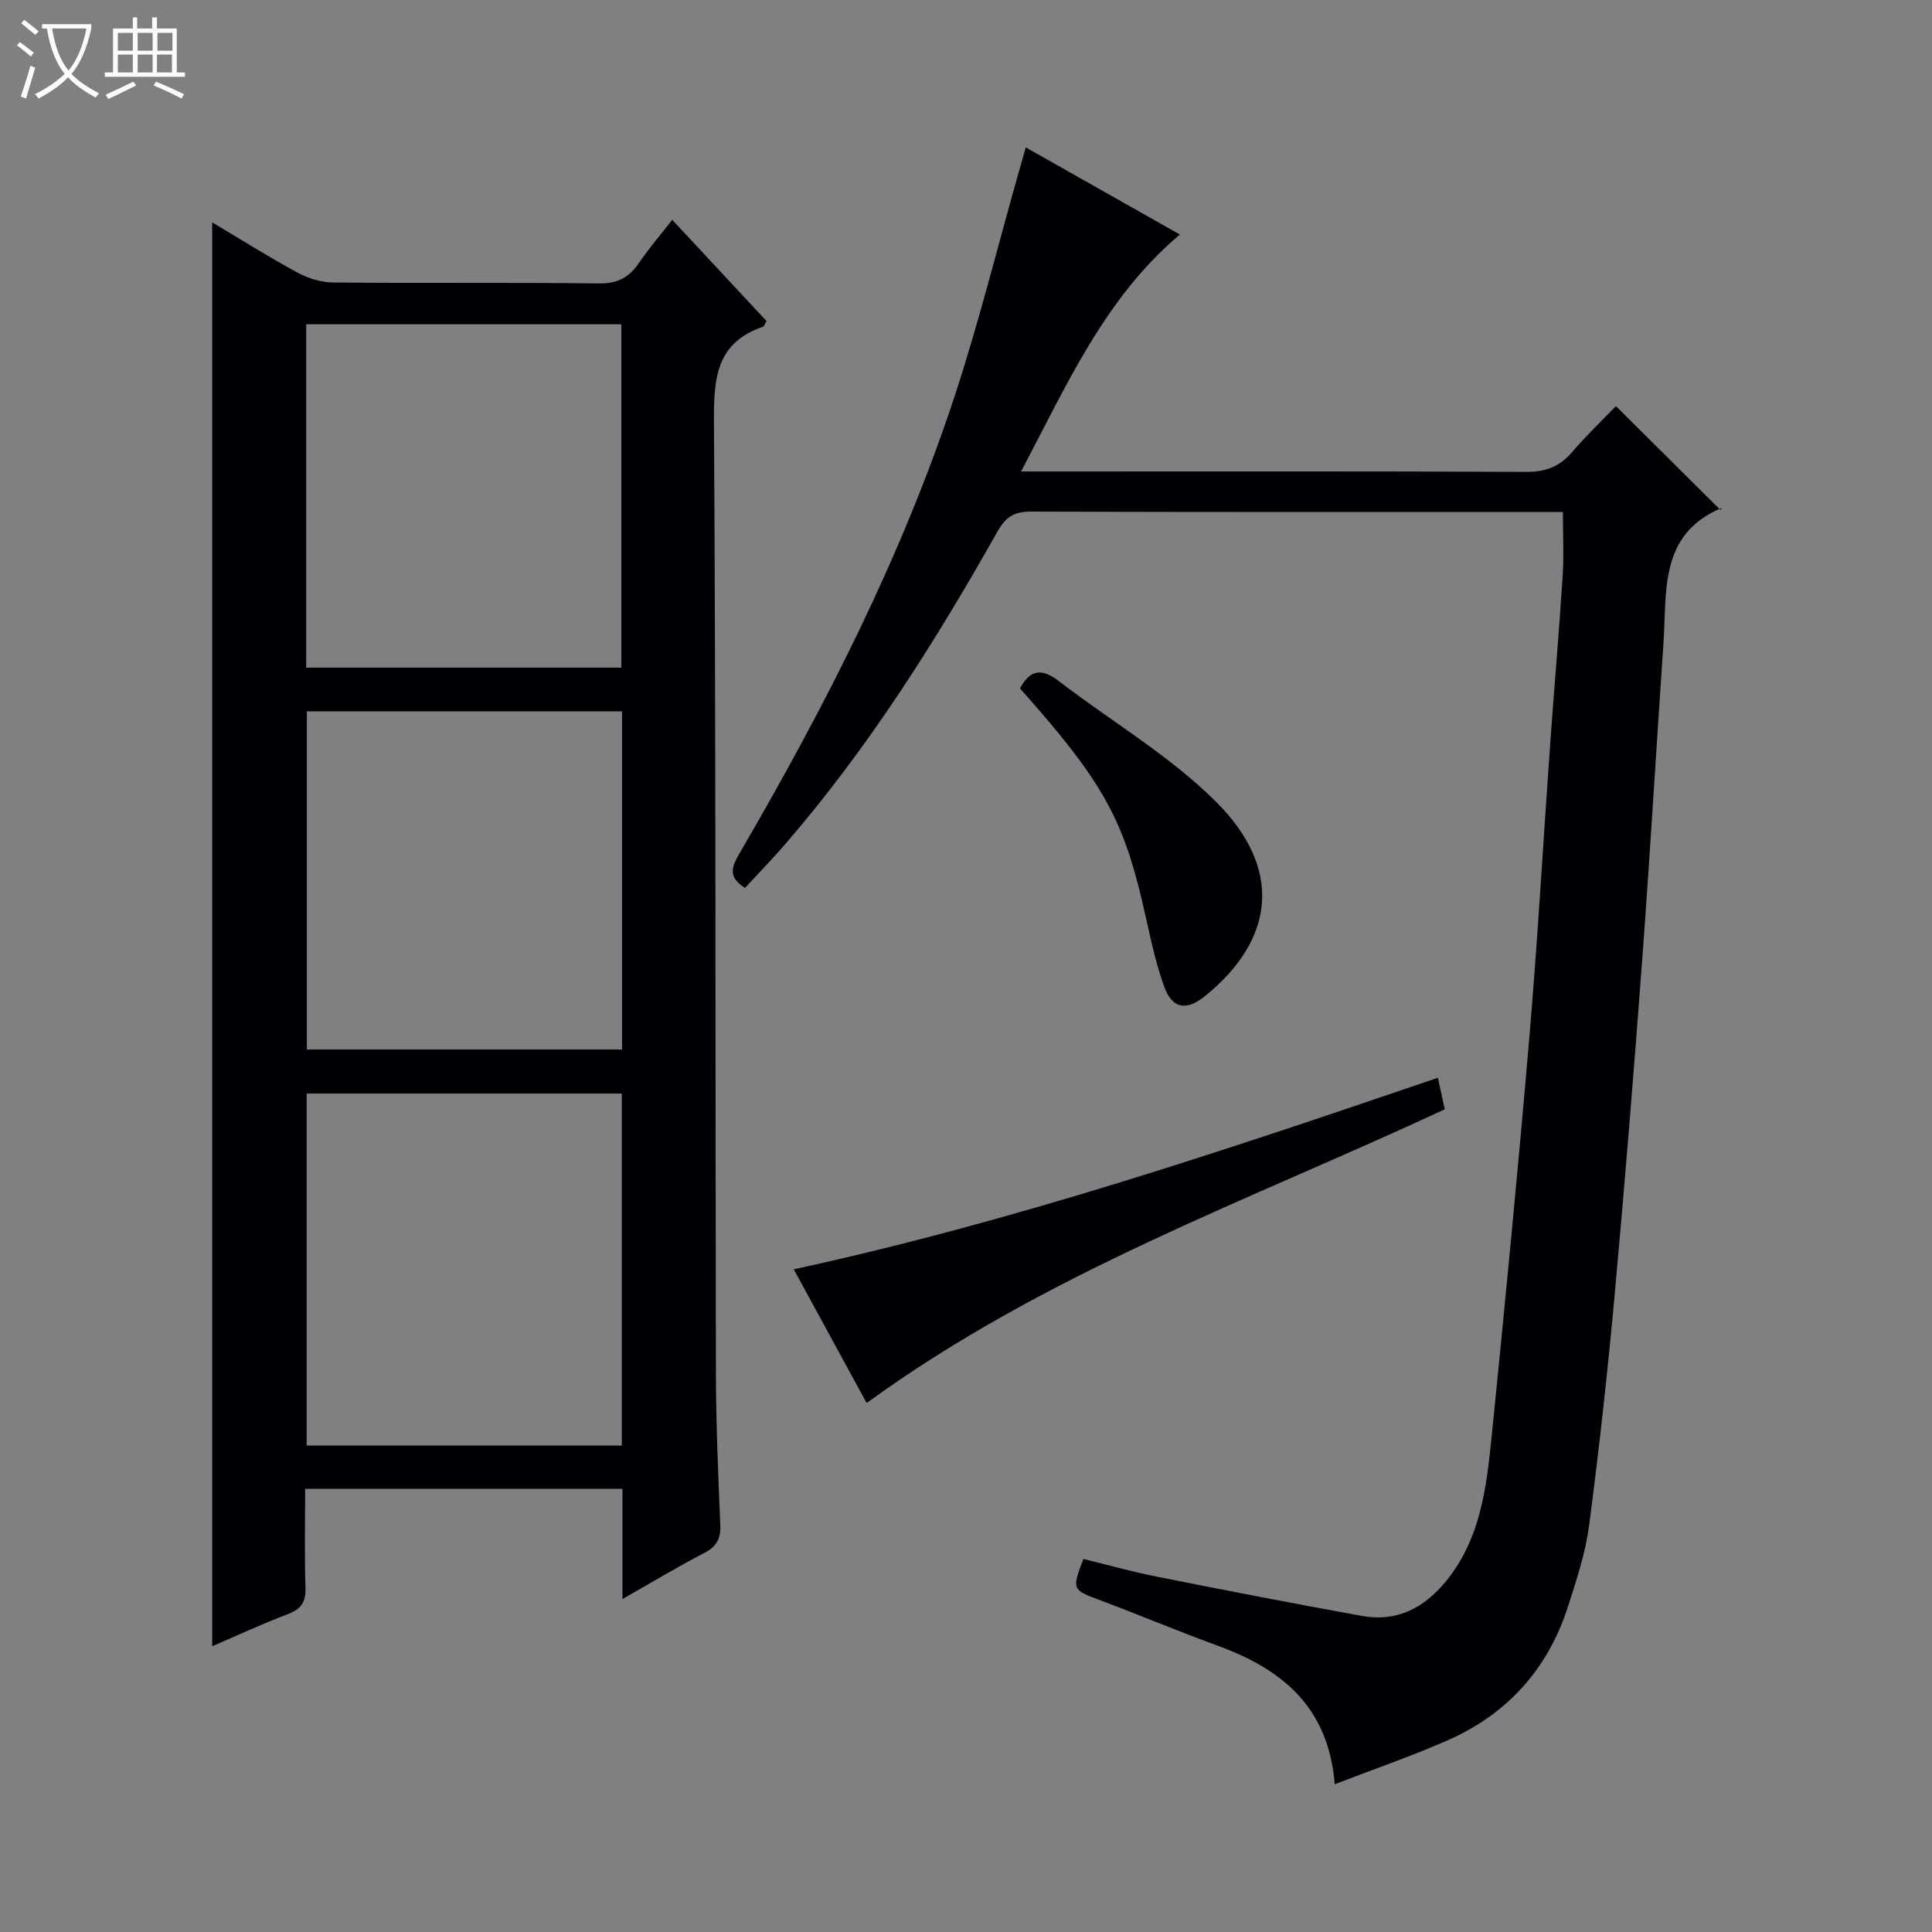 <svg enable-background="new 0 0 400 400" viewBox="0 0 400 400" xmlns="http://www.w3.org/2000/svg"><rect x="0" y="0" width="400" height="400" fill="#808080" stroke="none"/><path d="m6.4 11.7c-1-.8-1.9-1.6-2.9-2.3l.6-.7c.9.7 1.9 1.4 2.9 2.2zm-2.1 8.3c.7-2.1 1.4-4.2 2-6.4.2.1.6.3 1 .4-.7 2.3-1.3 4.4-1.9 6.4zm3-12.8c-1.1-.9-2.1-1.7-2.9-2.4l.6-.7c1 .8 2 1.5 3 2.4zm1.4-1.3v-.9h10.2v.9c-.9 4.2-2.3 7.3-4.1 9.4 1.3 1.4 3.2 2.7 5.7 4-.2.2-.4.5-.7.9-2.5-1.4-4.4-2.7-5.7-4.2-1.4 1.5-3.5 3-6.1 4.4 0 0 0 0-.1-.1-.3-.4-.5-.7-.7-.8 2.7-1.3 4.7-2.8 6.2-4.2-1.8-2.2-3-5.3-3.7-9.4zm9.2 0h-7.1c.6 3.8 1.7 6.7 3.4 8.7 1.7-2.1 2.9-4.8 3.7-8.7z" fill="#fcfbfa"/><path d="m31.6 3.6h.9v2.3h4.1v9.1h1.7v.9h-16.6v-.9h1.7v-9.1h4.1v-2.3h.9v2.3h3.1v-2.3zm-4 13.3.6.8c-1.9.9-3.8 1.9-5.8 2.8-.2-.3-.3-.6-.5-.9 2-.9 3.9-1.8 5.7-2.7zm-3.2-10.1v3.7h3.1v-3.7zm0 4.5v3.7h3.1v-3.7zm4.1-4.5v3.7h3.1v-3.7zm0 4.5v3.7h3.1v-3.7zm9.1 9.1c-2.1-1.1-4.1-2-5.8-2.7l.5-.8c2.2.9 4.1 1.8 5.8 2.6zm-1.9-13.6h-3.1v3.7h3.1zm-3.2 4.5v3.7h3.1v-3.7z" fill="#fcfbfa"/><g fill="#010105"><path d="m128.87 331.07c0-8.35 0-15.47 0-22.82-21.92 0-43.5 0-65.69 0 0 6.95-.15 13.73.07 20.5.1 2.96-.9 4.39-3.66 5.44-5.42 2.05-10.68 4.51-15.66 6.65 0-98.27 0-196.4 0-294.8 5.7 3.39 11.58 7.1 17.67 10.41 2.21 1.2 4.94 2.02 7.44 2.04 18.33.17 36.66-.03 54.99.19 3.82.05 6.22-1.23 8.26-4.24 2.03-2.99 4.41-5.75 6.89-8.93 6.77 7.27 13.18 14.15 19.51 20.95-.37.64-.47 1.1-.7 1.18-9.76 3.32-10.23 10.74-10.17 19.71.4 65.49.26 130.98.4 196.47.02 10.65.46 21.29.91 31.93.12 2.88-.81 4.47-3.36 5.8-5.43 2.81-10.66 5.97-16.9 9.52zm-.13-31.78c0-24.44 0-48.65 0-72.88-21.94 0-43.61 0-65.25 0v72.88zm-65.34-232.15v71.09h65.24c0-23.89 0-47.44 0-71.09-21.81 0-43.26 0-65.24 0zm65.39 80.13c-21.97 0-43.53 0-65.26 0v70.02h65.26c0-23.4 0-46.49 0-70.02z"/><path d="m323.58 106c-1.44 0-3.06 0-4.67 0-35.16 0-70.31.05-105.47-.08-3.45-.01-5.2 1.08-6.9 4.08-12.84 22.79-26.76 44.87-43.93 64.73-2.7 3.12-5.58 6.08-8.36 9.1-3.76-2.31-2.64-4.59-1.07-7.28 17.61-30.21 33.52-61.27 44.48-94.57 5.02-15.27 8.88-30.92 13.27-46.39.44-1.55.89-3.11 1.45-5.07 10.74 6.07 21.13 11.94 31.91 18.04-15.45 13-23.27 30.83-32.88 49.05h6.55c32.66 0 65.32-.07 97.97.09 4.03.02 6.95-1.05 9.55-4.09 3.03-3.53 6.41-6.76 9.08-9.53 7.31 7.26 14.32 14.23 21.67 21.53.46-.96.4-.52.19-.43-12.96 5.44-11.28 17.2-12.01 27.88-1.5 21.9-2.78 43.81-4.41 65.7-1.73 23.19-3.61 46.38-5.72 69.54-1.45 15.87-3.2 31.72-5.27 47.52-.75 5.71-2.61 11.32-4.39 16.84-4.15 12.9-12.55 22.23-24.94 27.67-7.41 3.26-15.1 5.9-23.34 9.08-1.29-16.18-11.1-23.9-24.3-28.71-8.26-3.01-16.37-6.44-24.61-9.52-5.39-2.02-5.55-2.14-3.12-8.41 4.98 1.21 10.03 2.63 15.15 3.65 14.15 2.82 28.32 5.57 42.52 8.14 7.26 1.32 12.94-1.68 17.48-7.29 6.99-8.61 8.28-19.07 9.33-29.47 2.79-27.6 5.47-55.22 7.83-82.86 1.74-20.37 2.89-40.79 4.35-61.18.82-11.44 1.81-22.86 2.55-34.3.29-4.3.06-8.61.06-13.46z"/><path d="m297.7 223.14c.5 2.28.92 4.21 1.42 6.53-40.36 18.81-82.67 33.84-119.69 60.82-4.74-8.69-9.75-17.88-15.09-27.69 45.78-9.95 89.4-24.68 133.36-39.66z"/><path d="m211.18 142.53c2.28-4.27 4.81-4 8.11-1.46 10.8 8.29 22.81 15.33 32.38 24.83 13.92 13.82 12.41 28.42-2.08 40.25-3.88 3.17-6.85 2.82-8.56-1.89-2.08-5.72-3.17-11.81-4.58-17.76-4.14-17.45-8.59-25.24-25.27-43.97z"/></g></svg>